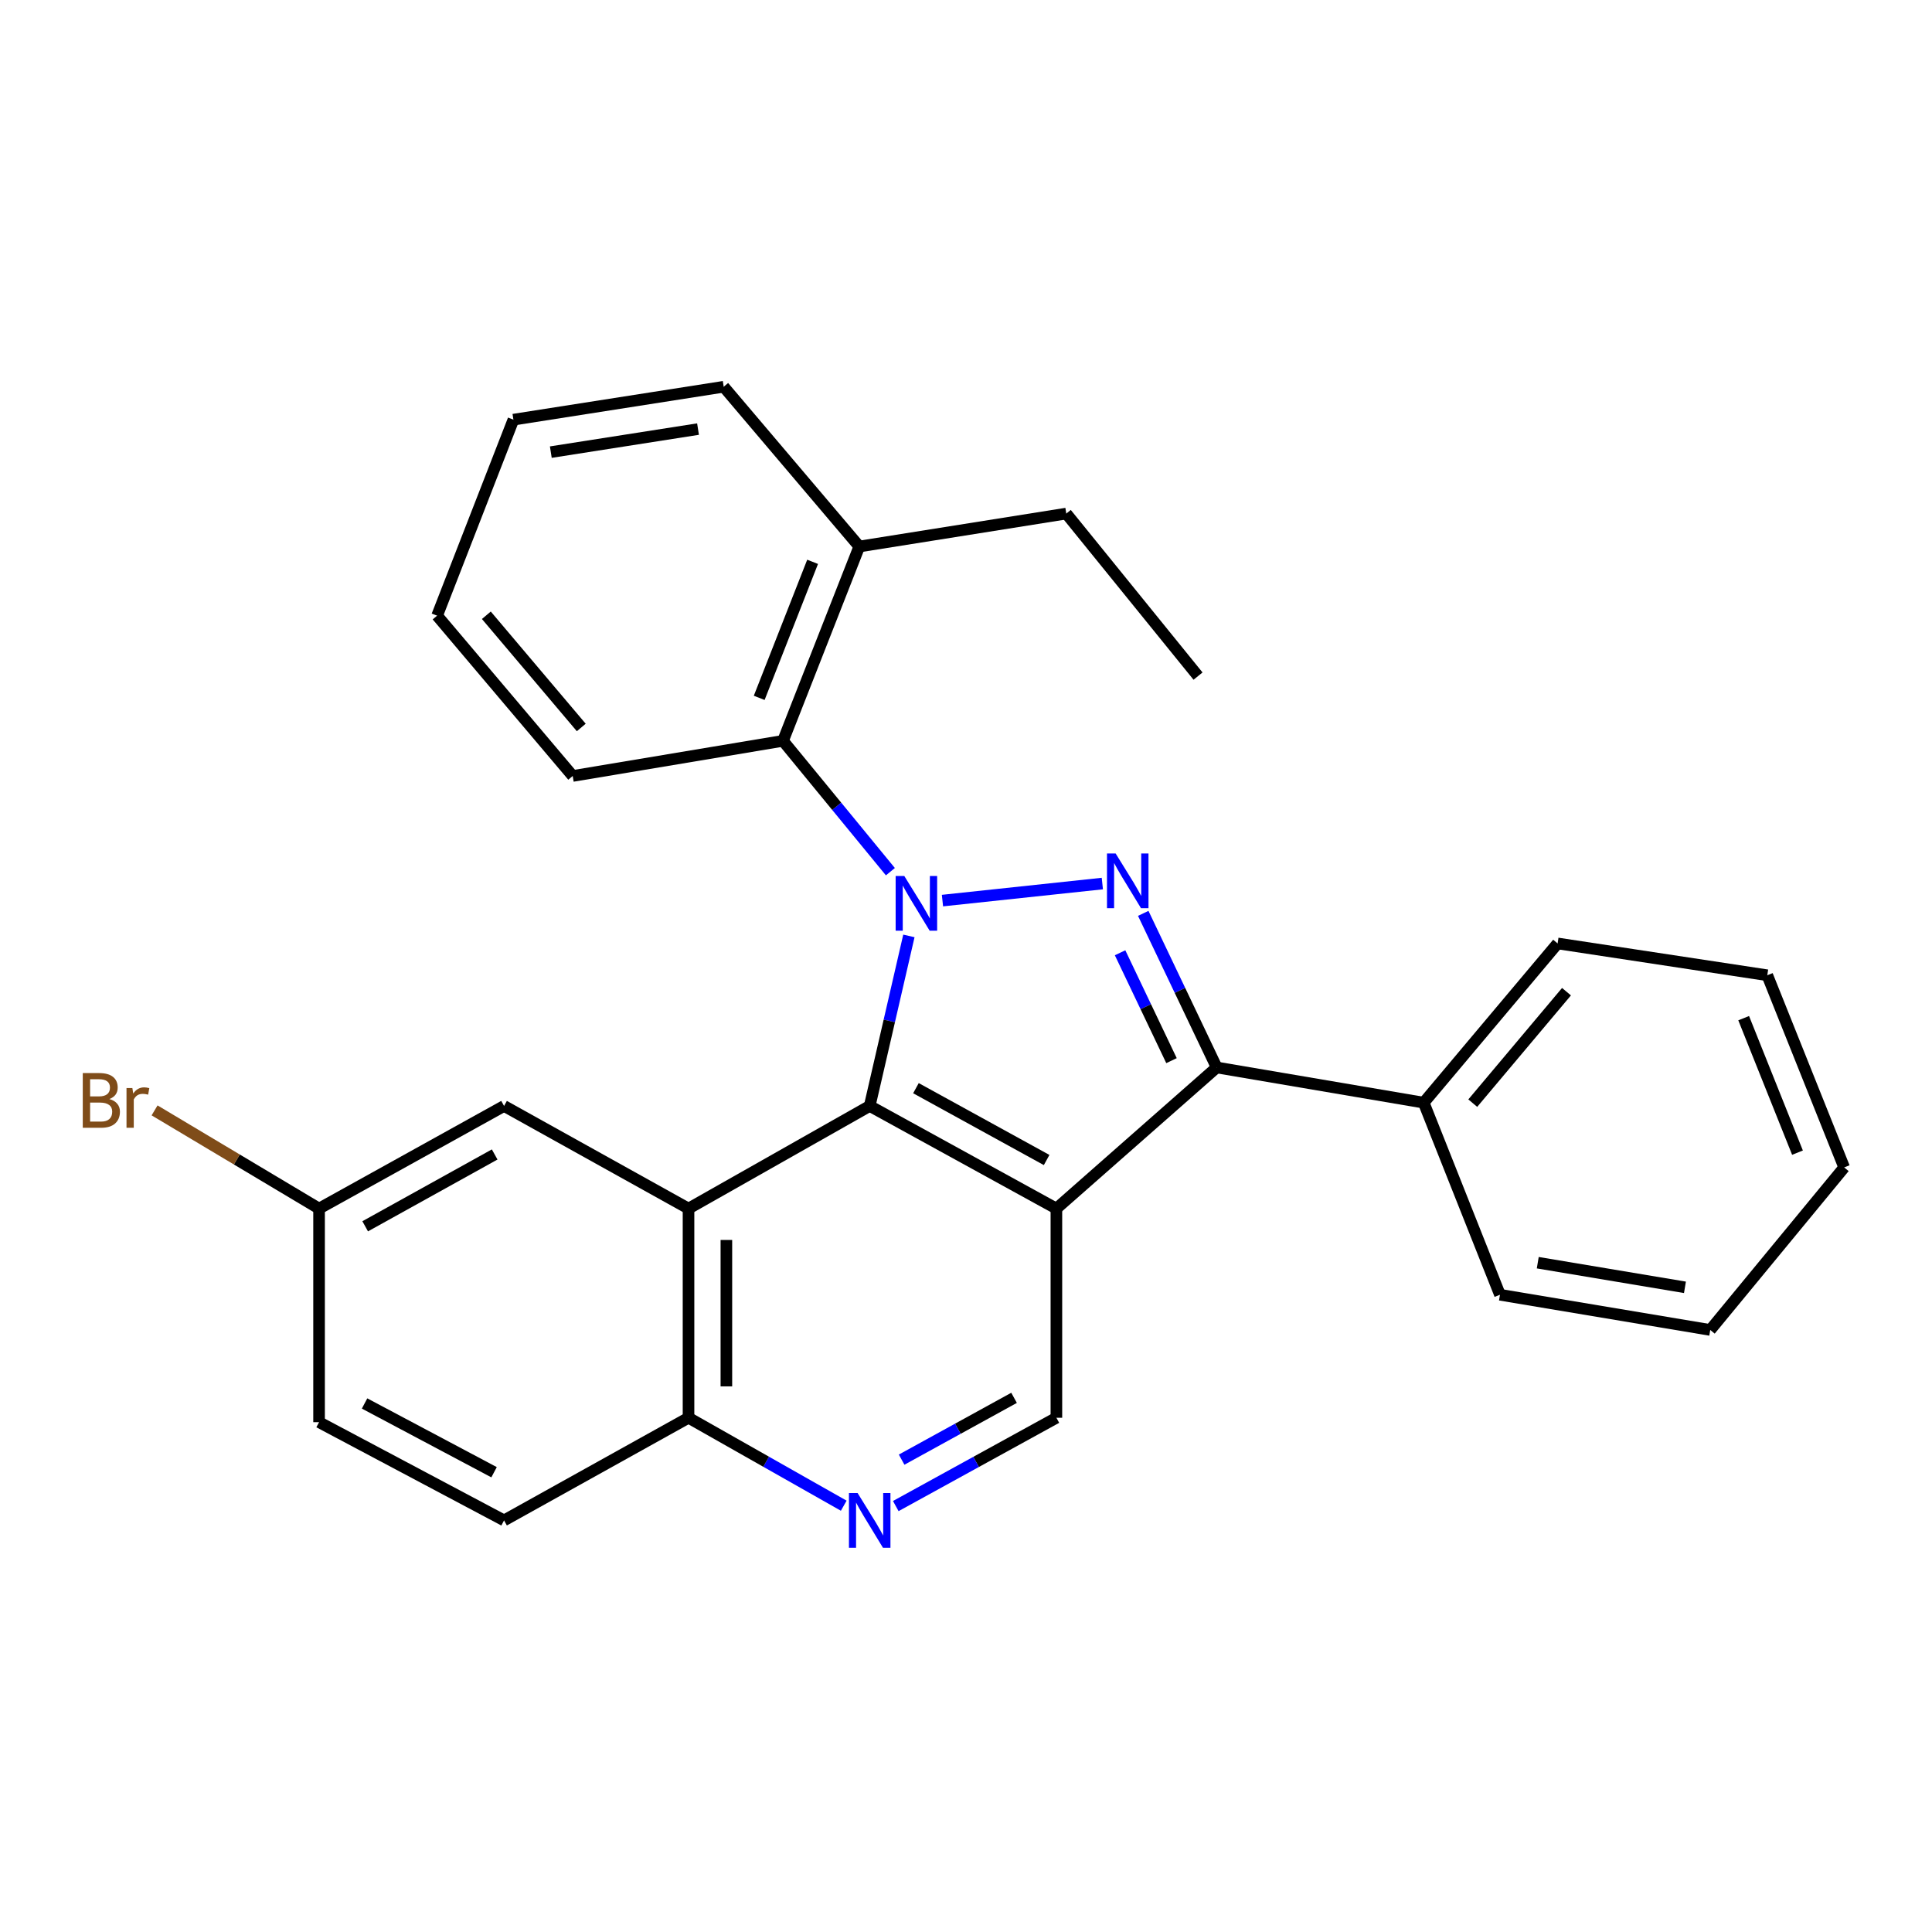 <?xml version='1.0' encoding='iso-8859-1'?>
<svg version='1.1' baseProfile='full'
              xmlns='http://www.w3.org/2000/svg'
                      xmlns:rdkit='http://www.rdkit.org/xml'
                      xmlns:xlink='http://www.w3.org/1999/xlink'
                  xml:space='preserve'
width='1000px' height='1000px' viewBox='0 0 1000 1000'>
<!-- END OF HEADER -->
<rect style='opacity:1.0;fill:#FFFFFF;stroke:none' width='1000' height='1000' x='0' y='0'> </rect>
<path class='bond-1' d='M 470.441,484.432 L 460.299,528.438' style='fill:none;fill-rule:evenodd;stroke:#0000FF;stroke-width:6px;stroke-linecap:butt;stroke-linejoin:miter;stroke-opacity:1' />
<path class='bond-1' d='M 460.299,528.438 L 450.156,572.444' style='fill:none;fill-rule:evenodd;stroke:#000000;stroke-width:6px;stroke-linecap:butt;stroke-linejoin:miter;stroke-opacity:1' />
<path class='bond-2' d='M 487.815,466.144 L 570.565,457.324' style='fill:none;fill-rule:evenodd;stroke:#0000FF;stroke-width:6px;stroke-linecap:butt;stroke-linejoin:miter;stroke-opacity:1' />
<path class='bond-5' d='M 460.864,451.181 L 433.072,417.32' style='fill:none;fill-rule:evenodd;stroke:#0000FF;stroke-width:6px;stroke-linecap:butt;stroke-linejoin:miter;stroke-opacity:1' />
<path class='bond-5' d='M 433.072,417.32 L 405.28,383.459' style='fill:none;fill-rule:evenodd;stroke:#000000;stroke-width:6px;stroke-linecap:butt;stroke-linejoin:miter;stroke-opacity:1' />
<path class='bond-0' d='M 546.788,625.561 L 450.156,572.444' style='fill:none;fill-rule:evenodd;stroke:#000000;stroke-width:6px;stroke-linecap:butt;stroke-linejoin:miter;stroke-opacity:1' />
<path class='bond-0' d='M 541.733,600.421 L 474.091,563.239' style='fill:none;fill-rule:evenodd;stroke:#000000;stroke-width:6px;stroke-linecap:butt;stroke-linejoin:miter;stroke-opacity:1' />
<path class='bond-6' d='M 546.788,625.561 L 546.788,733.831' style='fill:none;fill-rule:evenodd;stroke:#000000;stroke-width:6px;stroke-linecap:butt;stroke-linejoin:miter;stroke-opacity:1' />
<path class='bond-27' d='M 546.788,625.561 L 629.757,552.521' style='fill:none;fill-rule:evenodd;stroke:#000000;stroke-width:6px;stroke-linecap:butt;stroke-linejoin:miter;stroke-opacity:1' />
<path class='bond-4' d='M 450.156,572.444 L 356.376,625.561' style='fill:none;fill-rule:evenodd;stroke:#000000;stroke-width:6px;stroke-linecap:butt;stroke-linejoin:miter;stroke-opacity:1' />
<path class='bond-3' d='M 591.74,472.757 L 610.749,512.639' style='fill:none;fill-rule:evenodd;stroke:#0000FF;stroke-width:6px;stroke-linecap:butt;stroke-linejoin:miter;stroke-opacity:1' />
<path class='bond-3' d='M 610.749,512.639 L 629.757,552.521' style='fill:none;fill-rule:evenodd;stroke:#000000;stroke-width:6px;stroke-linecap:butt;stroke-linejoin:miter;stroke-opacity:1' />
<path class='bond-3' d='M 579.753,493.153 L 593.059,521.07' style='fill:none;fill-rule:evenodd;stroke:#0000FF;stroke-width:6px;stroke-linecap:butt;stroke-linejoin:miter;stroke-opacity:1' />
<path class='bond-3' d='M 593.059,521.07 L 606.365,548.988' style='fill:none;fill-rule:evenodd;stroke:#000000;stroke-width:6px;stroke-linecap:butt;stroke-linejoin:miter;stroke-opacity:1' />
<path class='bond-10' d='M 629.757,552.521 L 736.906,570.735' style='fill:none;fill-rule:evenodd;stroke:#000000;stroke-width:6px;stroke-linecap:butt;stroke-linejoin:miter;stroke-opacity:1' />
<path class='bond-8' d='M 356.376,625.561 L 356.376,733.831' style='fill:none;fill-rule:evenodd;stroke:#000000;stroke-width:6px;stroke-linecap:butt;stroke-linejoin:miter;stroke-opacity:1' />
<path class='bond-8' d='M 375.973,641.802 L 375.973,717.591' style='fill:none;fill-rule:evenodd;stroke:#000000;stroke-width:6px;stroke-linecap:butt;stroke-linejoin:miter;stroke-opacity:1' />
<path class='bond-9' d='M 356.376,625.561 L 260.898,572.444' style='fill:none;fill-rule:evenodd;stroke:#000000;stroke-width:6px;stroke-linecap:butt;stroke-linejoin:miter;stroke-opacity:1' />
<path class='bond-11' d='M 405.28,383.459 L 444.767,282.875' style='fill:none;fill-rule:evenodd;stroke:#000000;stroke-width:6px;stroke-linecap:butt;stroke-linejoin:miter;stroke-opacity:1' />
<path class='bond-11' d='M 392.962,361.21 L 420.603,290.801' style='fill:none;fill-rule:evenodd;stroke:#000000;stroke-width:6px;stroke-linecap:butt;stroke-linejoin:miter;stroke-opacity:1' />
<path class='bond-16' d='M 405.28,383.459 L 296.433,401.64' style='fill:none;fill-rule:evenodd;stroke:#000000;stroke-width:6px;stroke-linecap:butt;stroke-linejoin:miter;stroke-opacity:1' />
<path class='bond-29' d='M 546.788,733.831 L 505.22,756.685' style='fill:none;fill-rule:evenodd;stroke:#000000;stroke-width:6px;stroke-linecap:butt;stroke-linejoin:miter;stroke-opacity:1' />
<path class='bond-29' d='M 505.22,756.685 L 463.653,779.539' style='fill:none;fill-rule:evenodd;stroke:#0000FF;stroke-width:6px;stroke-linecap:butt;stroke-linejoin:miter;stroke-opacity:1' />
<path class='bond-29' d='M 524.877,723.515 L 495.779,739.513' style='fill:none;fill-rule:evenodd;stroke:#000000;stroke-width:6px;stroke-linecap:butt;stroke-linejoin:miter;stroke-opacity:1' />
<path class='bond-29' d='M 495.779,739.513 L 466.682,755.511' style='fill:none;fill-rule:evenodd;stroke:#0000FF;stroke-width:6px;stroke-linecap:butt;stroke-linejoin:miter;stroke-opacity:1' />
<path class='bond-7' d='M 436.721,779.348 L 396.549,756.59' style='fill:none;fill-rule:evenodd;stroke:#0000FF;stroke-width:6px;stroke-linecap:butt;stroke-linejoin:miter;stroke-opacity:1' />
<path class='bond-7' d='M 396.549,756.59 L 356.376,733.831' style='fill:none;fill-rule:evenodd;stroke:#000000;stroke-width:6px;stroke-linecap:butt;stroke-linejoin:miter;stroke-opacity:1' />
<path class='bond-12' d='M 356.376,733.831 L 260.898,786.959' style='fill:none;fill-rule:evenodd;stroke:#000000;stroke-width:6px;stroke-linecap:butt;stroke-linejoin:miter;stroke-opacity:1' />
<path class='bond-13' d='M 260.898,572.444 L 165.148,625.561' style='fill:none;fill-rule:evenodd;stroke:#000000;stroke-width:6px;stroke-linecap:butt;stroke-linejoin:miter;stroke-opacity:1' />
<path class='bond-13' d='M 256.042,597.548 L 189.017,634.73' style='fill:none;fill-rule:evenodd;stroke:#000000;stroke-width:6px;stroke-linecap:butt;stroke-linejoin:miter;stroke-opacity:1' />
<path class='bond-18' d='M 736.906,570.735 L 806.212,488.321' style='fill:none;fill-rule:evenodd;stroke:#000000;stroke-width:6px;stroke-linecap:butt;stroke-linejoin:miter;stroke-opacity:1' />
<path class='bond-18' d='M 762.3,570.986 L 810.814,513.296' style='fill:none;fill-rule:evenodd;stroke:#000000;stroke-width:6px;stroke-linecap:butt;stroke-linejoin:miter;stroke-opacity:1' />
<path class='bond-19' d='M 736.906,570.735 L 776.382,670.165' style='fill:none;fill-rule:evenodd;stroke:#000000;stroke-width:6px;stroke-linecap:butt;stroke-linejoin:miter;stroke-opacity:1' />
<path class='bond-17' d='M 444.767,282.875 L 551.905,265.826' style='fill:none;fill-rule:evenodd;stroke:#000000;stroke-width:6px;stroke-linecap:butt;stroke-linejoin:miter;stroke-opacity:1' />
<path class='bond-20' d='M 444.767,282.875 L 374.59,200.178' style='fill:none;fill-rule:evenodd;stroke:#000000;stroke-width:6px;stroke-linecap:butt;stroke-linejoin:miter;stroke-opacity:1' />
<path class='bond-30' d='M 260.898,786.959 L 165.148,736.118' style='fill:none;fill-rule:evenodd;stroke:#000000;stroke-width:6px;stroke-linecap:butt;stroke-linejoin:miter;stroke-opacity:1' />
<path class='bond-30' d='M 255.726,762.025 L 188.701,726.436' style='fill:none;fill-rule:evenodd;stroke:#000000;stroke-width:6px;stroke-linecap:butt;stroke-linejoin:miter;stroke-opacity:1' />
<path class='bond-14' d='M 165.148,625.561 L 165.148,736.118' style='fill:none;fill-rule:evenodd;stroke:#000000;stroke-width:6px;stroke-linecap:butt;stroke-linejoin:miter;stroke-opacity:1' />
<path class='bond-15' d='M 165.148,625.561 L 122.579,600.147' style='fill:none;fill-rule:evenodd;stroke:#000000;stroke-width:6px;stroke-linecap:butt;stroke-linejoin:miter;stroke-opacity:1' />
<path class='bond-15' d='M 122.579,600.147 L 80.01,574.733' style='fill:none;fill-rule:evenodd;stroke:#7F4C19;stroke-width:6px;stroke-linecap:butt;stroke-linejoin:miter;stroke-opacity:1' />
<path class='bond-22' d='M 296.433,401.64 L 226.245,318.671' style='fill:none;fill-rule:evenodd;stroke:#000000;stroke-width:6px;stroke-linecap:butt;stroke-linejoin:miter;stroke-opacity:1' />
<path class='bond-22' d='M 300.866,376.538 L 251.735,318.46' style='fill:none;fill-rule:evenodd;stroke:#000000;stroke-width:6px;stroke-linecap:butt;stroke-linejoin:miter;stroke-opacity:1' />
<path class='bond-21' d='M 551.905,265.826 L 620.1,349.949' style='fill:none;fill-rule:evenodd;stroke:#000000;stroke-width:6px;stroke-linecap:butt;stroke-linejoin:miter;stroke-opacity:1' />
<path class='bond-24' d='M 806.212,488.321 L 914.743,504.793' style='fill:none;fill-rule:evenodd;stroke:#000000;stroke-width:6px;stroke-linecap:butt;stroke-linejoin:miter;stroke-opacity:1' />
<path class='bond-25' d='M 776.382,670.165 L 885.218,688.379' style='fill:none;fill-rule:evenodd;stroke:#000000;stroke-width:6px;stroke-linecap:butt;stroke-linejoin:miter;stroke-opacity:1' />
<path class='bond-25' d='M 795.941,653.569 L 872.127,666.319' style='fill:none;fill-rule:evenodd;stroke:#000000;stroke-width:6px;stroke-linecap:butt;stroke-linejoin:miter;stroke-opacity:1' />
<path class='bond-28' d='M 374.59,200.178 L 265.743,217.216' style='fill:none;fill-rule:evenodd;stroke:#000000;stroke-width:6px;stroke-linecap:butt;stroke-linejoin:miter;stroke-opacity:1' />
<path class='bond-28' d='M 361.294,222.094 L 285.101,234.021' style='fill:none;fill-rule:evenodd;stroke:#000000;stroke-width:6px;stroke-linecap:butt;stroke-linejoin:miter;stroke-opacity:1' />
<path class='bond-23' d='M 226.245,318.671 L 265.743,217.216' style='fill:none;fill-rule:evenodd;stroke:#000000;stroke-width:6px;stroke-linecap:butt;stroke-linejoin:miter;stroke-opacity:1' />
<path class='bond-31' d='M 914.743,504.793 L 954.545,604.256' style='fill:none;fill-rule:evenodd;stroke:#000000;stroke-width:6px;stroke-linecap:butt;stroke-linejoin:miter;stroke-opacity:1' />
<path class='bond-31' d='M 902.52,526.993 L 930.381,596.617' style='fill:none;fill-rule:evenodd;stroke:#000000;stroke-width:6px;stroke-linecap:butt;stroke-linejoin:miter;stroke-opacity:1' />
<path class='bond-26' d='M 885.218,688.379 L 954.545,604.256' style='fill:none;fill-rule:evenodd;stroke:#000000;stroke-width:6px;stroke-linecap:butt;stroke-linejoin:miter;stroke-opacity:1' />
<path  class='atom-0' d='M 468.065 453.422
L 477.345 468.422
Q 478.265 469.902, 479.745 472.582
Q 481.225 475.262, 481.305 475.422
L 481.305 453.422
L 485.065 453.422
L 485.065 481.742
L 481.185 481.742
L 471.225 465.342
Q 470.065 463.422, 468.825 461.222
Q 467.625 459.022, 467.265 458.342
L 467.265 481.742
L 463.585 481.742
L 463.585 453.422
L 468.065 453.422
' fill='#0000FF'/>
<path  class='atom-3' d='M 577.456 441.762
L 586.736 456.762
Q 587.656 458.242, 589.136 460.922
Q 590.616 463.602, 590.696 463.762
L 590.696 441.762
L 594.456 441.762
L 594.456 470.082
L 590.576 470.082
L 580.616 453.682
Q 579.456 451.762, 578.216 449.562
Q 577.016 447.362, 576.656 446.682
L 576.656 470.082
L 572.976 470.082
L 572.976 441.762
L 577.456 441.762
' fill='#0000FF'/>
<path  class='atom-8' d='M 443.896 772.799
L 453.176 787.799
Q 454.096 789.279, 455.576 791.959
Q 457.056 794.639, 457.136 794.799
L 457.136 772.799
L 460.896 772.799
L 460.896 801.119
L 457.016 801.119
L 447.056 784.719
Q 445.896 782.799, 444.656 780.599
Q 443.456 778.399, 443.096 777.719
L 443.096 801.119
L 439.416 801.119
L 439.416 772.799
L 443.896 772.799
' fill='#0000FF'/>
<path  class='atom-16' d='M 56.599 568.861
Q 59.319 569.621, 60.679 571.301
Q 62.08 572.941, 62.08 575.381
Q 62.08 579.301, 59.559 581.541
Q 57.08 583.741, 52.359 583.741
L 42.84 583.741
L 42.84 555.421
L 51.2 555.421
Q 56.039 555.421, 58.48 557.381
Q 60.919 559.341, 60.919 562.941
Q 60.919 567.221, 56.599 568.861
M 46.639 558.621
L 46.639 567.501
L 51.2 567.501
Q 53.999 567.501, 55.44 566.381
Q 56.919 565.221, 56.919 562.941
Q 56.919 558.621, 51.2 558.621
L 46.639 558.621
M 52.359 580.541
Q 55.12 580.541, 56.599 579.221
Q 58.08 577.901, 58.08 575.381
Q 58.08 573.061, 56.44 571.901
Q 54.84 570.701, 51.76 570.701
L 46.639 570.701
L 46.639 580.541
L 52.359 580.541
' fill='#7F4C19'/>
<path  class='atom-16' d='M 68.519 563.181
L 68.96 566.021
Q 71.12 562.821, 74.639 562.821
Q 75.76 562.821, 77.279 563.221
L 76.68 566.581
Q 74.96 566.181, 73.999 566.181
Q 72.32 566.181, 71.2 566.861
Q 70.12 567.501, 69.24 569.061
L 69.24 583.741
L 65.48 583.741
L 65.48 563.181
L 68.519 563.181
' fill='#7F4C19'/>
</svg>
